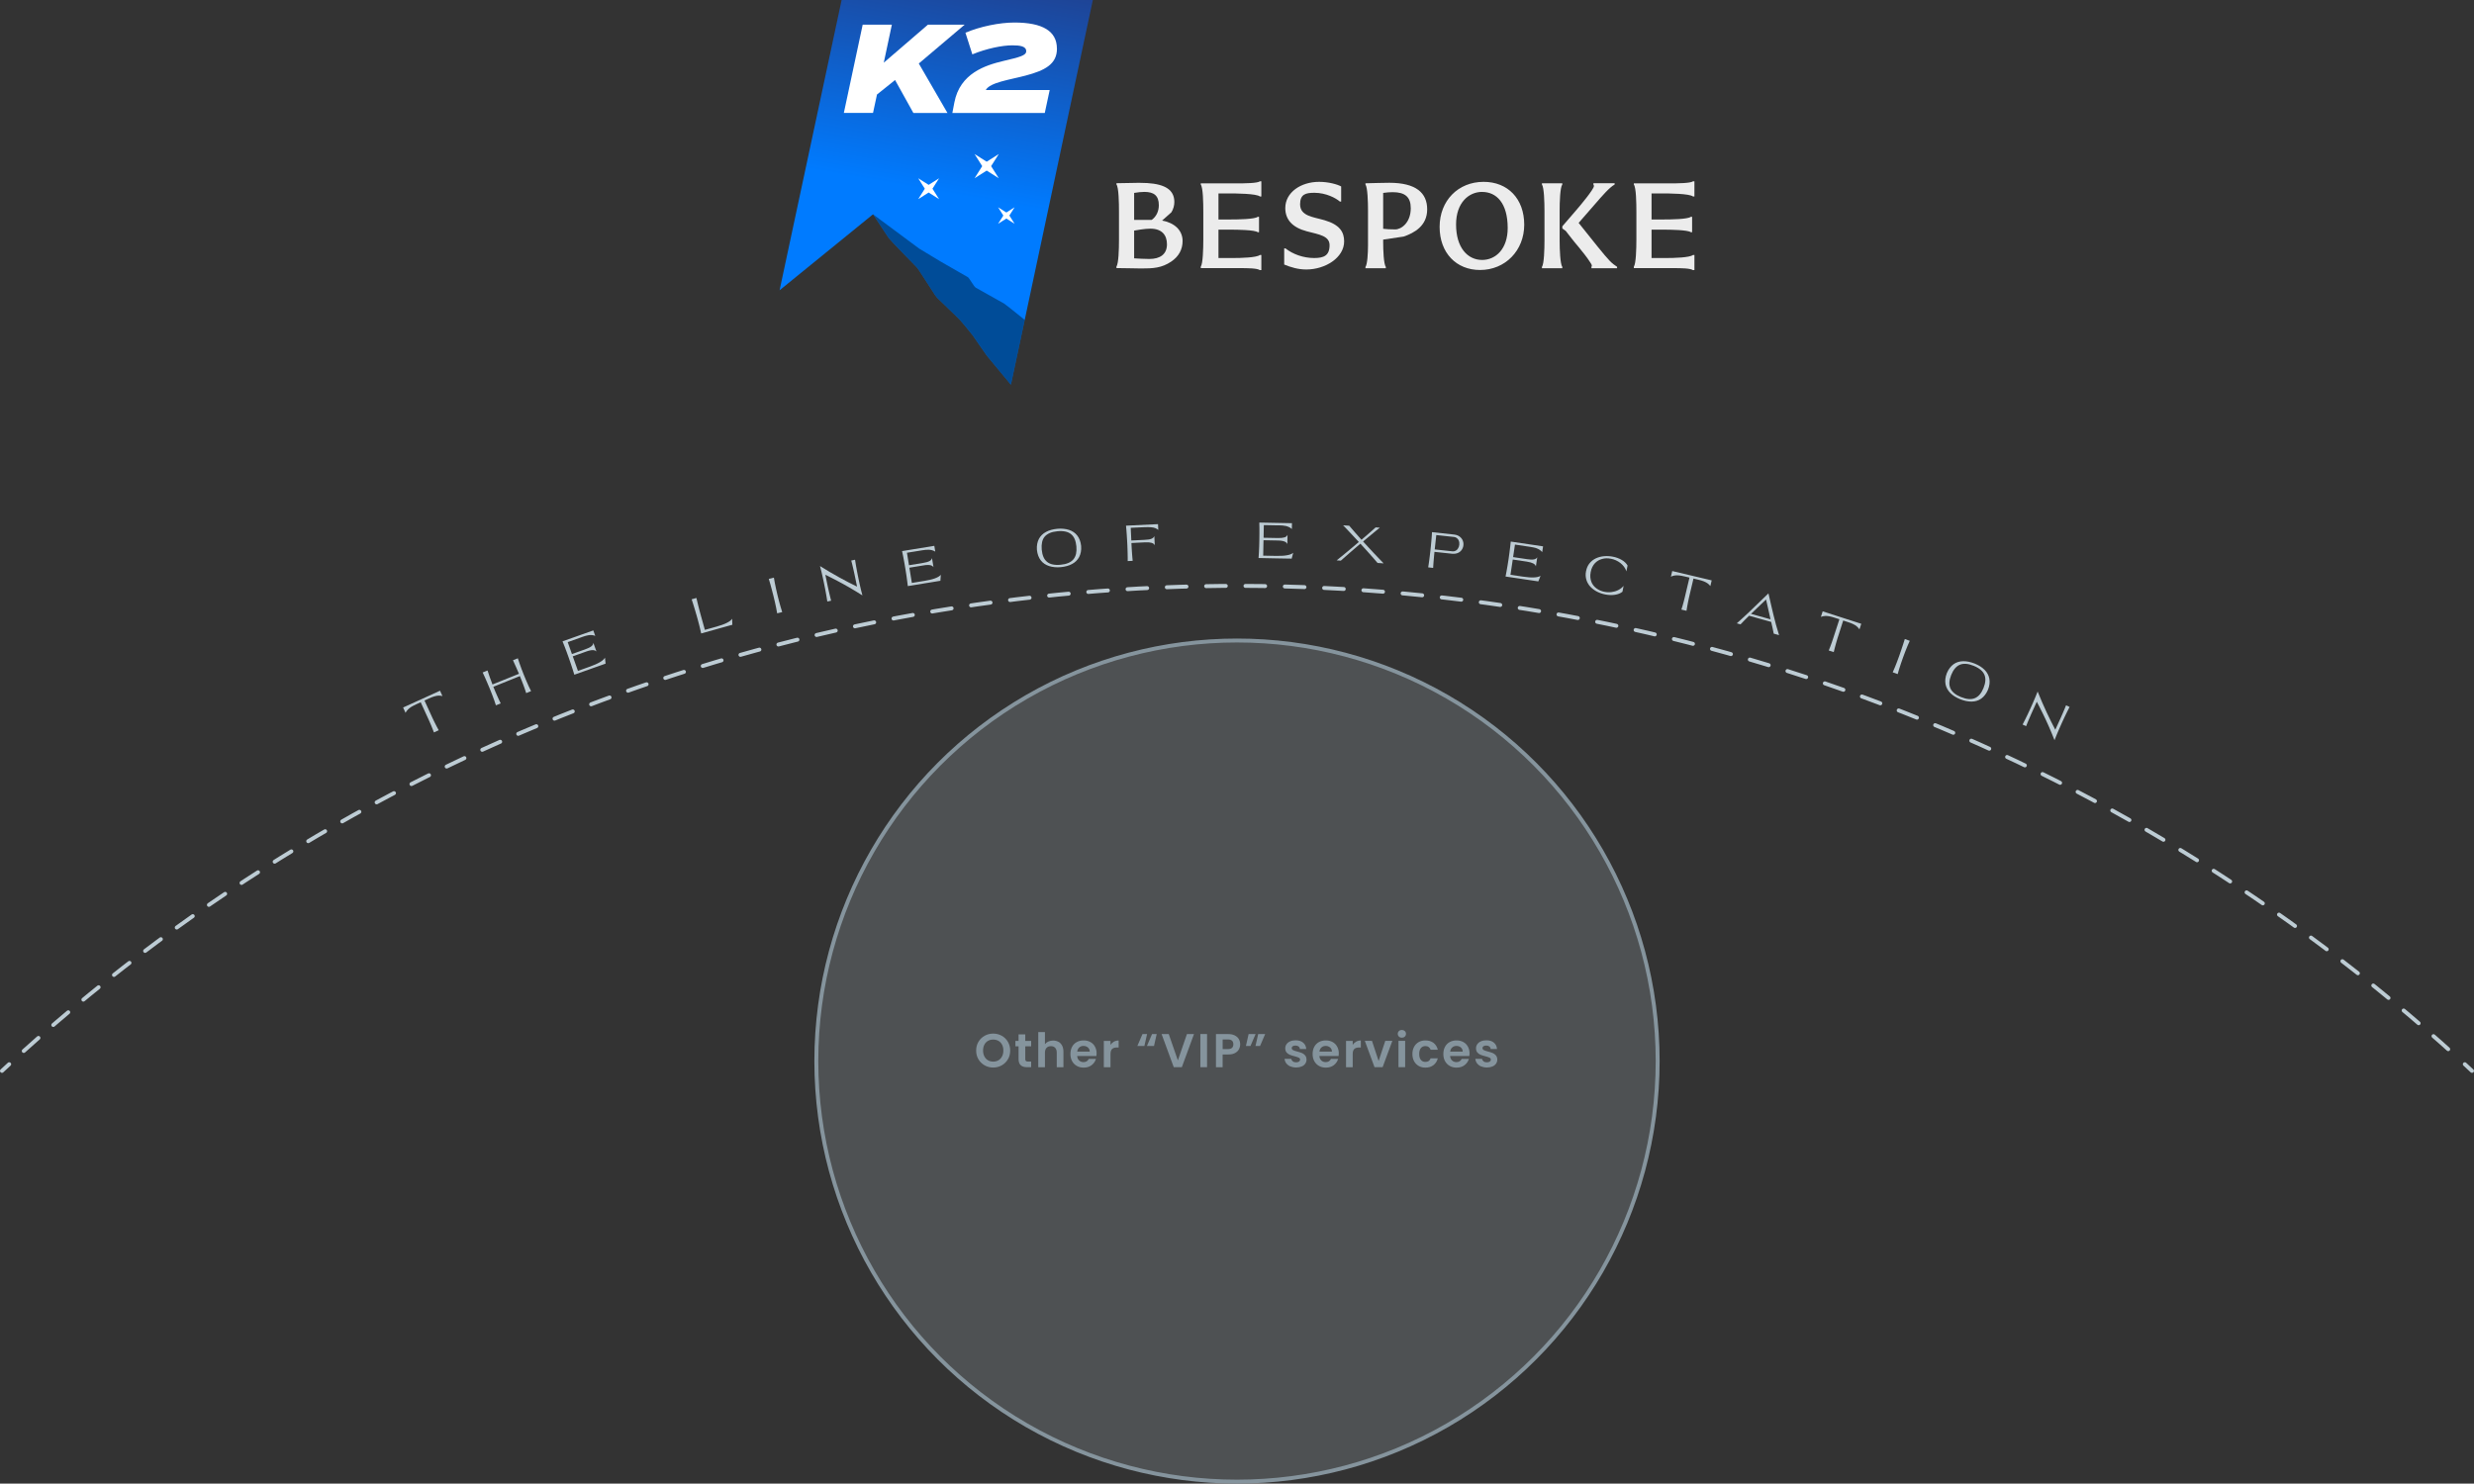 <?xml version="1.0" encoding="UTF-8"?><svg id="Layer_2" xmlns="http://www.w3.org/2000/svg" xmlns:xlink="http://www.w3.org/1999/xlink" viewBox="0 0 630.16 377.99"><rect x="0" y="0" width="630.16" height="377.99" fill="#333333" stroke="none"/><defs><style>.cls-1,.cls-2,.cls-3,.cls-4{fill:none;}.cls-5{fill:#85949d;}.cls-2{stroke-dasharray:5.01 5.01;}.cls-2,.cls-3{stroke:#bdccd4;stroke-linecap:round;}.cls-2,.cls-3,.cls-4{stroke-miterlimit:10;}.cls-6{fill:url(#linear-gradient);}.cls-7{fill:#297496;}.cls-8{fill:#fff;}.cls-9{fill:#001f32;opacity:.5;}.cls-4{stroke:#85949d;}.cls-10,.cls-11{fill:#bdccd4;}.cls-11{opacity:.2;}.cls-12{fill:#ececec;}</style><linearGradient id="linear-gradient" x1="245.99" y1="-5.71" x2="228.6" y2="92.91" gradientUnits="userSpaceOnUse"><stop offset="0" stop-color="#1e4496"/><stop offset=".55" stop-color="#007bff"/></linearGradient></defs><g id="Content"><circle class="cls-11" cx="315.08" cy="270.34" r="107.15"/><circle class="cls-4" cx="315.08" cy="270.34" r="107.15"/><path class="cls-6" d="M222.37,54.6l3.99,6.04c.38.57,6.61,6.91,6.61,6.91.49.45.91.96,1.25,1.53l3.69,5.7c.36.61.82,1.16,1.35,1.63l5.01,4.85c.26.22,3.36,3.94,3.54,4.24,0,0,3.36,4.92,3.58,5.16l6.1,7.35,3.52-16.51L278.36,0h-63.99l-15.8,73.96,5.16-4.2,18.64-15.16Z"/><path class="cls-9" d="M232.97,67.55c.49.45.91.96,1.25,1.53l3.69,5.7c.36.61.82,1.16,1.35,1.63l5.01,4.85c.26.22,3.36,3.94,3.54,4.24,0,0,3.36,4.92,3.58,5.16l6.1,7.35,3.52-16.51h0s-4.88-3.95-5.29-4.18l-7.18-4.03c-.48-.27-1.55-2.32-1.99-2.66,0,0-6.69-3.84-6.96-4l-5.47-3.3c-.18-.11-11.74-8.72-11.74-8.72l3.99,6.04c.38.57,6.61,6.91,6.61,6.91Z"/><polygon class="cls-1" points="222.43 54.58 222.43 54.58 222.43 54.58 222.43 54.58"/><polygon class="cls-7" points="222.43 54.58 222.43 54.58 222.43 54.58 222.43 54.58"/><path class="cls-8" d="M227.97,20.4l-4.59,3.68-1.01,4.69h-7.43l4.8-22.49h7.43l-2.06,9.69,11.25-9.69h9.36l-11.69,9.9,7.3,12.6h-8.68l-4.66-8.38Z"/><path class="cls-8" d="M269.22,12.4c0,3.99-3.14,5.57-8,6.86-3.92,1.05-9.09,1.72-10.13,3.68h16.28l-1.25,5.84h-23.54l.51-2.67c1.42-7.46,7.94-9.49,12.46-10.57,4.32-1.01,5.84-1.42,5.84-2.5,0-1.28-1.62-1.49-3.55-1.49-2.6,0-6.62.84-10.17,2.3l-1.76-5.51c3.75-1.59,8.68-2.6,12.46-2.6,7.16,0,10.84,2.16,10.84,6.65Z"/><polygon class="cls-8" points="248.24 45.41 250.18 42.33 248.24 39.25 251.32 41.2 254.4 39.25 252.45 42.33 254.4 45.41 251.32 43.46 248.24 45.41"/><polygon class="cls-8" points="233.88 50.74 235.56 48.08 233.88 45.42 236.54 47.1 239.2 45.42 237.51 48.08 239.2 50.74 236.54 49.05 233.88 50.74"/><polygon class="cls-8" points="254.23 57.01 255.56 54.91 254.23 52.81 256.33 54.14 258.43 52.81 257.1 54.91 258.43 57.01 256.33 55.68 254.23 57.01"/><path class="cls-12" d="M298.37,66.62c-2.5,1.69-4.7,1.78-7.71,1.78-1.65,0-4.12-.1-6.29-.1v-.36c.55-.81.65-4.44.65-6.77v-7.26c0-2.27-.06-6.13-.65-6.94v-.29c1.72,0,4.34-.1,5.74-.1.75,0,1.46.03,2.11.06,4.57.29,6.9,1.75,6.9,4.83,0,.84-.23,1.78-.75,2.62l-2.37,2.11c3.08.55,5.22,2.4,5.22,5.22,0,2.14-1,3.95-2.85,5.19ZM291.47,48.89c-.75,0-1.65.1-2.59.26v6.87h4.47c1.17-.81,1.82-2.2,1.82-3.73,0-2.46-1.26-3.4-3.69-3.4ZM293.03,58.26c-1.52,0-3.53.39-4.15.49v7.07c1.17.06,2.37.16,3.89.16,2.72,0,4.47-1.2,4.47-3.73,0-2.33-1.26-3.99-4.21-3.99Z"/><path class="cls-12" d="M320.92,68.83c-.68-.49-2.98-.52-5.22-.52h-9.85v-.36c.55-.78.65-4.63.65-6.87v-7.13c0-2.27-.06-6.13-.65-6.94v-.29h9.01c2.24,0,5.38-.03,6.06-.52h.36v3.86h-.36c-.91-.75-6.13-.78-8.1-.78h-2.46v6.64h2.85c2.17,0,6.35-.06,7.16-.68h.32v3.92h-.32c-.81-.58-4.99-.65-7.16-.65h-2.85v7.23h3.69c2.04,0,6.03-.1,6.87-.78h.36v3.86h-.36Z"/><path class="cls-12" d="M332.74,68.66c-2.07,0-3.92-.55-5.64-1.26v-4.12h.32c1.88,1.49,4.54,2.46,7.32,2.46,2.4,0,3.92-.58,3.92-3.27,0-2.37-2.66-2.72-5.77-3.53-3.69-.97-5.51-2.98-5.51-5.93,0-3.99,3.95-6.68,8.62-6.68,2.37,0,4.6.62,5.61,1.17v3.86h-.32c-1.04-.91-3.57-2.24-6.48-2.24-2.17,0-3.66.32-3.66,2.92,0,3.05,3.34,3.21,6.26,4.08,3.82,1.13,4.96,2.98,4.96,5.38,0,4.15-4.8,7.16-9.63,7.16Z"/><path class="cls-12" d="M357.53,60.27l-5.22.78v.49c0,2.27.13,5.7.68,6.48v.32h-5.19v-.32c.49-.68.65-3.5.65-5.54v-8.88c0-2.14-.1-5.8-.65-6.61v-.29c1.85-.03,4.18-.13,6.06-.13,6.81,0,9.66,2.56,9.66,6.77s-3.27,6-6,6.94ZM354.74,48.96c-.68,0-1.56.06-2.43.19v9.14c.78.1,1.81.16,3.08.16,1.52,0,3.95-1.69,3.95-5.41,0-2.85-1.46-4.08-4.6-4.08Z"/><path class="cls-12" d="M377,68.79c-6.06,0-10.31-4.34-10.31-10.99s4.7-11.47,11.21-11.47c6.16,0,10.34,4.31,10.34,10.92s-4.86,11.54-11.25,11.54ZM377.52,48.89c-3.4,0-6.64,2.75-6.64,8.3,0,5.93,2.95,9.04,6.64,9.04,3.5,0,6.51-2.85,6.51-8.13,0-6.38-2.88-9.2-6.51-9.2Z"/><path class="cls-12" d="M392.75,68.34v-.32c.55-.81.65-4.51.65-6.77v-7.45c0-2.27-.1-6-.65-6.81v-.29h5.19v.29c-.58.81-.68,4.54-.68,6.81v7.45c0,2.27.13,5.96.68,6.77v.32h-5.19ZM405.36,68.34v-.36c.06-.06.1-.16.1-.26,0-.26-.19-.55-.39-.84-1.52-2.4-4.44-5.61-4.76-6.13l-1.52-1.94-.84-.58v-.58l3.44-3.99c1.1-1.26,4.6-5.44,4.6-6.26,0-.13-.03-.23-.13-.39v-.32h5.41v.32c-1.33.75-3.01,2.69-5.25,5.28l-3.92,4.5,4.8,6c3.05,3.76,3.57,4.25,4.99,5.19v.36h-6.51Z"/><path class="cls-12" d="M431.23,68.83c-.68-.49-2.98-.52-5.22-.52h-9.85v-.36c.55-.78.65-4.63.65-6.87v-7.13c0-2.27-.06-6.13-.65-6.94v-.29h9.01c2.24,0,5.38-.03,6.06-.52h.36v3.86h-.36c-.91-.75-6.13-.78-8.1-.78h-2.46v6.64h2.85c2.17,0,6.35-.06,7.16-.68h.32v3.92h-.32c-.81-.58-4.99-.65-7.16-.65h-2.85v7.23h3.69c2.04,0,6.03-.1,6.87-.78h.36v3.86h-.36Z"/><path class="cls-3" d="M.5,272.84h0c.61-.57,1.22-1.13,1.84-1.7"/><path class="cls-2" d="M6.05,267.77c176.25-158.56,444.32-158,619.92,1.68"/><path class="cls-3" d="M627.82,271.14c.61.56,1.22,1.13,1.83,1.7h0"/><path class="cls-10" d="M103.3,181.62l-.62-1.36,9.4-4.28.62,1.36c-.17-.04-.34-.07-.5-.09-.16-.02-.33-.02-.5-.02s-.34.03-.52.06c-.18.03-.37.08-.57.14-.2.06-.41.13-.64.22-.22.09-.47.19-.73.31l-1.12.51,1.5,3.28c.17.39.35.77.53,1.16.18.38.36.76.54,1.12.18.37.36.72.54,1.06.18.34.35.66.52.96l-1.22.56c-.1-.29-.22-.6-.36-.94s-.28-.7-.44-1.07c-.16-.38-.33-.76-.51-1.17-.18-.4-.37-.82-.57-1.24l-1.49-3.27-1.13.52c-.26.12-.5.23-.71.35-.22.11-.41.22-.59.33-.18.11-.33.22-.48.34-.14.11-.27.23-.39.36-.12.12-.22.25-.32.39-.09.14-.18.28-.26.44Z"/><path class="cls-10" d="M126.31,179.69c-.13-.41-.28-.85-.44-1.32-.17-.46-.34-.94-.53-1.43-.19-.49-.39-.98-.59-1.48-.21-.5-.41-.99-.62-1.47-.21-.48-.41-.95-.61-1.4s-.39-.87-.58-1.26l1.24-.5c.17.53.36,1.09.57,1.7s.45,1.22.69,1.86l6.75-2.72c-.26-.63-.52-1.24-.79-1.82s-.51-1.13-.74-1.63l1.24-.5c.13.41.27.85.44,1.32.16.47.34.94.52,1.44.19.49.38.99.58,1.49s.41.99.61,1.47c.21.48.41.95.62,1.4.21.45.41.87.6,1.25l-1.24.5c-.1-.32-.21-.65-.33-1-.12-.35-.25-.71-.39-1.08s-.28-.74-.43-1.12c-.15-.38-.3-.76-.46-1.14l-6.76,2.73c.15.38.31.76.47,1.14.16.38.32.74.48,1.1.16.36.32.71.47,1.04s.31.65.46.95l-1.24.5Z"/><path class="cls-10" d="M146.29,171.91c-.12-.41-.26-.86-.41-1.33-.15-.47-.31-.95-.48-1.45-.17-.5-.34-1-.52-1.51-.18-.51-.36-1.01-.54-1.5s-.36-.97-.54-1.43c-.18-.46-.35-.89-.52-1.29l7.84-2.78.5,1.4c-.28-.12-.56-.19-.84-.21-.28-.02-.56-.02-.83.02-.28.04-.55.1-.82.18s-.54.17-.8.26c-.1.04-.2.07-.3.11-.1.04-.2.07-.3.11l-2.42.86-.71.25,1.08,3.04,3.4-1.21c.36-.13.66-.25.92-.38.25-.12.46-.25.63-.38.17-.13.29-.27.37-.42.08-.15.12-.3.13-.48l.79,2.22c-.11-.11-.24-.2-.39-.26-.15-.06-.34-.09-.55-.09-.21,0-.46.03-.74.09-.28.06-.6.15-.95.28l-3.4,1.21,1.32,3.71,3.03-1.08c.52-.19.99-.37,1.41-.56s.8-.37,1.12-.56.6-.38.82-.57c.22-.19.39-.39.5-.6l.16,1.52c-.42.15-.83.29-1.21.43-.38.13-.74.26-1.1.39-.35.12-.69.25-1.03.36s-.67.24-1,.36l-3.61,1.28Z"/><path class="cls-10" d="M177.37,156.61c-.1-.35-.2-.7-.3-1.05-.1-.35-.2-.69-.31-1.02-.1-.33-.2-.65-.3-.96-.1-.31-.2-.6-.29-.89l1.22-.34c.06.29.13.59.21.91s.16.64.24.98c.08.34.17.68.26,1.03.09.35.18.7.28,1.05l1.16,4.16,2.93-.82c.53-.15,1.01-.3,1.45-.46.44-.15.82-.31,1.16-.48.34-.16.62-.34.86-.51.23-.18.41-.37.54-.56l.06,1.53c-.43.12-.85.24-1.23.34-.39.11-.76.21-1.12.31-.36.1-.71.2-1.05.29-.34.1-.68.19-1.02.29l-3.52.98c-.08-.34-.16-.71-.25-1.09-.09-.38-.19-.78-.29-1.19-.1-.41-.21-.82-.33-1.24-.12-.42-.23-.84-.35-1.26Z"/><path class="cls-10" d="M197.95,156.25c-.07-.43-.15-.88-.25-1.37-.1-.48-.2-.98-.32-1.49-.12-.51-.24-1.03-.37-1.55-.13-.52-.26-1.04-.4-1.55-.13-.51-.27-1-.4-1.47-.13-.47-.26-.92-.39-1.33l1.3-.32c.07.43.15.88.24,1.37.09.48.2.98.31,1.5s.23,1.03.36,1.56c.13.52.26,1.04.39,1.55.13.51.27,1,.41,1.47.14.47.28.92.41,1.33l-1.3.32Z"/><path class="cls-10" d="M208.86,144.22c.85.54,1.7,1.05,2.54,1.54s1.66.96,2.46,1.4,1.57.85,2.32,1.24c.75.39,1.45.74,2.12,1.06l-.41-2c-.08-.41-.17-.83-.26-1.24s-.18-.81-.27-1.21c-.09-.39-.18-.78-.27-1.15-.09-.37-.18-.72-.27-1.05l.97-.2c.06.43.14.88.22,1.37.08.49.18.99.27,1.5s.2,1.04.31,1.57.22,1.05.33,1.56c.11.51.23,1.01.34,1.49s.23.93.34,1.34l.07.26c-.57-.36-1.12-.71-1.67-1.04-.54-.33-1.08-.65-1.6-.95-.53-.3-1.05-.6-1.56-.88-.51-.28-1.03-.56-1.54-.83-.51-.27-1.02-.53-1.53-.79-.51-.26-1.02-.51-1.54-.77l.41,2c.08.41.17.82.26,1.23.09.41.18.81.27,1.2.09.39.18.77.27,1.14s.18.72.26,1.04l-.97.2c-.06-.43-.14-.88-.22-1.37-.08-.49-.17-.99-.27-1.5-.1-.51-.2-1.04-.31-1.56-.11-.53-.22-1.05-.33-1.56-.11-.51-.23-1.01-.34-1.49s-.23-.93-.34-1.34l-.07-.25Z"/><path class="cls-10" d="M231.23,149.31c-.05-.43-.1-.89-.17-1.38-.06-.49-.13-.99-.21-1.51-.08-.52-.16-1.04-.25-1.58-.09-.53-.18-1.06-.27-1.57-.09-.52-.19-1.02-.28-1.5-.09-.48-.19-.94-.28-1.36l8.21-1.34.24,1.47c-.25-.16-.52-.28-.79-.35-.27-.07-.55-.12-.83-.13-.28-.01-.56,0-.84.03-.28.03-.56.07-.84.11-.11.02-.21.03-.31.05s-.21.04-.31.05l-2.54.41-.75.12.52,3.18,3.56-.58c.38-.06.7-.13.97-.21.27-.08.5-.16.69-.26.19-.1.33-.21.43-.34.1-.13.18-.28.21-.44l.38,2.33c-.08-.13-.2-.24-.33-.33s-.31-.15-.52-.19c-.21-.04-.46-.05-.74-.04-.29,0-.61.04-.99.11l-3.56.58.63,3.88,3.18-.52c.54-.09,1.04-.19,1.49-.29.45-.11.85-.22,1.2-.35.35-.13.65-.27.91-.42.25-.15.45-.32.6-.5l-.11,1.53c-.45.07-.87.14-1.26.21s-.78.13-1.15.19c-.37.06-.73.12-1.08.17-.35.06-.7.11-1.05.17l-3.78.62Z"/><path class="cls-10" d="M269.31,134.72c.55-.05,1.08-.05,1.58,0s.96.14,1.39.28.83.33,1.18.57.67.53.93.87c.27.34.48.73.65,1.18.17.44.28.94.34,1.49.04.55.02,1.06-.07,1.53s-.23.89-.43,1.27c-.2.38-.45.72-.76,1.02-.31.3-.66.56-1.06.77-.4.22-.84.39-1.32.52-.48.13-1,.23-1.55.28-.55.05-1.08.05-1.58,0s-.96-.14-1.39-.28c-.43-.14-.82-.33-1.18-.57-.36-.24-.67-.53-.93-.87-.27-.34-.48-.73-.65-1.18s-.28-.94-.34-1.49c-.04-.55-.02-1.06.07-1.53.09-.47.23-.89.43-1.27.2-.38.45-.72.76-1.02.31-.3.66-.56,1.06-.77.4-.22.84-.39,1.32-.52.48-.13,1-.23,1.55-.28ZM270.14,143.89c.77-.07,1.42-.22,1.96-.45.54-.23.97-.54,1.3-.92.33-.39.55-.86.68-1.41.12-.55.15-1.18.09-1.9-.07-.72-.21-1.33-.43-1.85-.22-.52-.53-.94-.92-1.26-.39-.32-.88-.55-1.45-.67s-1.24-.16-2.01-.08c-.77.07-1.43.22-1.96.45s-.97.54-1.3.92c-.33.39-.55.86-.67,1.41-.12.55-.15,1.18-.09,1.9.07.72.21,1.33.43,1.85.22.52.53.94.92,1.26.39.32.87.55,1.44.67s1.24.16,2.01.08Z"/><path class="cls-10" d="M294.96,133.52l.07,1.49c-.12-.1-.24-.19-.37-.26-.12-.08-.26-.14-.4-.2-.14-.06-.3-.1-.48-.14-.17-.04-.37-.06-.6-.08s-.48-.03-.77-.03c-.29,0-.61,0-.98.02l-2.84.13-.58.03.15,3.23,3.43-.17c.38-.02.71-.05.99-.09.28-.04.52-.1.71-.18.2-.08.35-.18.47-.29s.21-.26.26-.42l.11,2.36c-.07-.14-.17-.26-.29-.36-.13-.1-.29-.19-.5-.25-.2-.06-.45-.1-.73-.13-.28-.02-.61-.02-.99,0l-3.43.17.02.46c.02.37.04.73.06,1.09.02.36.05.71.07,1.06.03.35.05.68.08,1,.03.32.06.63.09.93l-1.27.06c0-.3,0-.61,0-.93,0-.33,0-.66-.02-1.01,0-.35-.02-.7-.03-1.06-.01-.36-.03-.73-.04-1.09-.02-.44-.04-.87-.07-1.31-.03-.43-.05-.86-.08-1.28-.03-.42-.06-.82-.09-1.22-.03-.39-.07-.77-.1-1.12l8.13-.39Z"/><path class="cls-10" d="M320.57,142.18c.03-.43.06-.89.09-1.39s.05-1,.07-1.53c.02-.52.03-1.06.04-1.6s.02-1.07.02-1.6c0-.52,0-1.03,0-1.53s-.02-.96-.03-1.39l8.32.16-.03,1.49c-.22-.21-.46-.37-.71-.49-.25-.12-.52-.21-.79-.28-.27-.06-.55-.11-.83-.13s-.57-.03-.84-.04c-.11,0-.21,0-.32,0-.11,0-.21,0-.32,0l-2.57-.05h-.76s-.06,3.21-.06,3.21l3.61.07c.38,0,.71,0,.99-.03.28-.03.52-.07.72-.13.2-.06.36-.15.49-.26.12-.11.22-.24.29-.4l-.05,2.36c-.06-.14-.15-.27-.27-.38-.12-.11-.28-.21-.48-.28s-.44-.14-.72-.18c-.28-.04-.61-.07-.99-.07l-3.61-.07-.08,3.93,3.22.06c.55,0,1.06,0,1.52-.02.46-.02.88-.06,1.25-.13.37-.06.69-.14.97-.25s.5-.23.68-.38l-.39,1.48c-.45,0-.88-.02-1.28-.02-.4,0-.79-.02-1.16-.02s-.74-.02-1.09-.02c-.35,0-.71-.01-1.06-.02l-3.83-.08Z"/><path class="cls-10" d="M346.11,138.09c-.35-.38-.7-.76-1.05-1.13-.35-.38-.69-.74-1.03-1.1-.34-.36-.67-.71-.99-1.05-.32-.34-.63-.66-.93-.97l1.55.1c.44.53.93,1.1,1.46,1.7.53.6,1.08,1.23,1.67,1.88.33-.28.66-.56.98-.84s.63-.55.93-.81c.3-.26.6-.52.88-.77.28-.25.55-.49.81-.73l1.07.07c-.32.26-.65.52-.99.8-.34.28-.69.57-1.05.87-.36.3-.73.6-1.1.91-.37.31-.75.63-1.13.94.44.49.89.98,1.35,1.47.45.49.91.98,1.35,1.45.45.48.89.94,1.31,1.38.43.45.84.87,1.23,1.27l-1.55-.1c-.29-.35-.61-.72-.95-1.11s-.7-.8-1.07-1.21c-.37-.42-.75-.84-1.15-1.28-.4-.44-.79-.87-1.2-1.31-.45.38-.9.77-1.35,1.15-.45.38-.88.76-1.3,1.12-.42.37-.83.72-1.22,1.07-.39.34-.76.67-1.11.98l-1.07-.07c.41-.33.85-.69,1.31-1.06.46-.37.93-.76,1.41-1.16.48-.4.97-.81,1.46-1.22.49-.42.98-.83,1.47-1.25Z"/><path class="cls-10" d="M364.76,135.58l5.63.61c.35.04.66.12.92.24s.5.27.69.45c.19.18.35.38.47.6.12.22.2.46.25.7.04.24.06.49.03.74-.02.25-.08.49-.18.71-.09.23-.22.44-.38.63s-.36.36-.58.49c-.23.13-.49.23-.78.29-.29.06-.61.07-.97.04l-4.48-.48c-.04.36-.07.73-.11,1.09-.03.36-.06.71-.09,1.06-.03.35-.05.68-.08,1.01-.02.32-.04.63-.06.93l-1.26-.14c.05-.29.09-.6.14-.92.05-.32.09-.65.14-1,.04-.34.09-.69.13-1.05.04-.36.08-.72.13-1.09.05-.44.09-.87.14-1.3.04-.43.08-.86.12-1.28s.07-.82.1-1.22c.03-.39.05-.77.07-1.12ZM365.46,139.98l4.45.48c.21.02.41,0,.58-.04.18-.05.34-.13.48-.23s.26-.23.36-.38c.1-.15.18-.31.25-.48.06-.17.1-.35.12-.53.02-.19.02-.37,0-.55s-.07-.35-.14-.52c-.07-.17-.16-.31-.28-.44-.12-.13-.26-.24-.42-.33-.16-.09-.35-.14-.57-.16l-4.45-.48-.4,3.66Z"/><path class="cls-10" d="M383.48,146.9c.09-.42.17-.88.26-1.36.09-.49.17-.99.26-1.5.08-.52.17-1.04.25-1.58.08-.53.15-1.06.22-1.58.07-.52.13-1.03.19-1.52.06-.49.11-.95.15-1.38l8.23,1.22-.22,1.47c-.19-.23-.41-.42-.64-.58-.24-.15-.48-.28-.75-.38-.26-.1-.53-.18-.81-.23-.28-.06-.56-.11-.83-.15-.11-.02-.21-.03-.31-.04-.1-.01-.21-.03-.31-.05l-2.54-.38-.75-.11-.47,3.19,3.57.53c.38.06.71.09.99.1.28.01.53,0,.73-.04.21-.04.38-.1.52-.19.14-.09.25-.21.34-.36l-.35,2.33c-.04-.15-.11-.29-.22-.41-.11-.13-.25-.24-.44-.34-.19-.1-.42-.19-.69-.27s-.6-.14-.97-.2l-3.57-.53-.58,3.89,3.19.47c.54.08,1.05.14,1.51.17.46.04.88.05,1.25.03.37-.01.7-.05.99-.12.29-.07.53-.17.72-.29l-.57,1.42c-.45-.07-.87-.13-1.27-.19s-.78-.12-1.15-.17-.73-.11-1.08-.16-.7-.1-1.05-.16l-3.79-.56Z"/><path class="cls-10" d="M410.81,141.83c.42.08.82.19,1.2.33.39.14.74.31,1.07.5.33.19.62.41.87.65.25.24.46.5.61.78l-.29,1.48c-.14-.43-.35-.82-.61-1.18-.27-.36-.58-.67-.93-.95-.35-.27-.73-.5-1.15-.69s-.84-.32-1.27-.4h-.06c-.36-.08-.73-.11-1.1-.1-.37.01-.72.06-1.07.16-.35.09-.67.23-.99.41-.31.18-.59.41-.85.68-.25.27-.47.6-.66.97-.18.37-.32.8-.41,1.27-.09.48-.12.92-.09,1.34.04.41.12.79.25,1.14.13.35.31.66.54.95.22.28.48.53.77.74.29.21.6.39.94.54s.69.25,1.05.33h.06c.29.07.59.1.89.11.3,0,.6,0,.89-.04.3-.04.59-.1.87-.18.29-.08.56-.19.82-.32.26-.13.51-.29.75-.47s.45-.39.64-.61l-.29,1.49c-.25.2-.53.37-.86.5-.33.13-.68.22-1.05.28-.38.06-.77.08-1.18.07-.41-.01-.83-.06-1.24-.14-.37-.07-.72-.16-1.08-.28s-.69-.26-1.02-.42c-.33-.16-.63-.35-.92-.56-.29-.21-.55-.44-.79-.69-.24-.25-.45-.52-.62-.82-.18-.29-.32-.61-.42-.94-.1-.33-.17-.69-.19-1.06-.02-.37,0-.76.09-1.17.08-.41.2-.78.35-1.12s.34-.64.57-.92c.22-.27.47-.51.74-.72.27-.21.57-.38.88-.53.32-.15.65-.26.99-.35.35-.09.7-.15,1.07-.18.36-.03.73-.04,1.11-.02s.74.07,1.11.14Z"/><path class="cls-10" d="M425.6,146.94l.34-1.45,10.05,2.38-.34,1.45c-.11-.14-.22-.26-.34-.38-.12-.11-.25-.22-.38-.32s-.29-.19-.45-.27-.34-.16-.53-.24c-.19-.08-.41-.15-.64-.22s-.49-.14-.77-.2l-1.19-.28-.83,3.51c-.1.41-.2.83-.29,1.24-.09.41-.18.82-.26,1.22-.08.4-.15.79-.22,1.17-.07.38-.13.73-.18,1.07l-1.3-.31c.1-.29.2-.61.3-.96.1-.35.2-.72.31-1.12.1-.39.21-.81.31-1.24.11-.43.21-.87.31-1.33l.83-3.5-1.21-.29c-.28-.07-.54-.12-.78-.16s-.46-.08-.67-.1c-.21-.02-.4-.03-.58-.03-.18,0-.36.02-.52.04-.17.03-.33.06-.49.11s-.32.11-.47.19Z"/><path class="cls-10" d="M445.77,155.7l4.68-4.52c.2.9.41,1.79.61,2.68.2.89.41,1.79.63,2.67.22.89.44,1.77.68,2.66.24.88.5,1.76.78,2.63l-1.36-.38c-.08-.41-.17-.87-.28-1.37s-.23-1.04-.37-1.62l-5.63-1.57c-.41.4-.79.78-1.16,1.15-.37.37-.71.72-1.02,1.05l-.95-.27c.25-.22.52-.46.79-.7.27-.25.55-.5.84-.77.29-.26.58-.53.88-.81.3-.28.59-.56.89-.84ZM450.98,157.79l-1.14-5.05-3.83,3.66,4.97,1.39Z"/><path class="cls-10" d="M463.8,157.18l.46-1.42,9.83,3.17-.46,1.42c-.1-.15-.2-.28-.31-.4-.11-.12-.23-.24-.36-.35s-.27-.21-.42-.31c-.15-.1-.32-.19-.51-.28-.19-.09-.39-.18-.62-.27-.23-.09-.48-.17-.75-.26l-1.17-.38-1.1,3.43c-.13.4-.26.81-.39,1.21-.12.4-.24.8-.35,1.2-.11.39-.22.77-.31,1.14s-.19.72-.26,1.06l-1.27-.41c.12-.28.24-.6.37-.94s.26-.7.4-1.09c.14-.38.27-.79.41-1.21.14-.42.28-.85.42-1.3l1.11-3.42-1.18-.38c-.27-.09-.53-.16-.76-.23-.23-.06-.45-.11-.66-.15-.21-.04-.4-.06-.58-.07s-.36-.01-.52,0c-.17.01-.33.04-.5.07-.16.04-.33.09-.49.15Z"/><path class="cls-10" d="M482.1,171.29c.18-.39.36-.82.55-1.28.19-.46.37-.93.56-1.42.19-.49.37-.99.55-1.5.18-.51.35-1.01.52-1.51.17-.5.33-.98.48-1.45.15-.47.29-.91.42-1.32l1.26.46c-.18.39-.37.82-.56,1.27-.19.46-.38.93-.57,1.42s-.38.99-.56,1.5-.36,1.01-.53,1.51c-.17.5-.32.98-.47,1.45s-.28.92-.39,1.33l-1.26-.46Z"/><path class="cls-10" d="M502.97,169.06c.51.21.98.44,1.41.71.42.27.79.56,1.11.88s.58.67.79,1.05c.21.38.35.77.43,1.2.08.42.09.87.04,1.34-.05.47-.18.96-.38,1.48-.21.51-.47.95-.76,1.33s-.61.69-.96.94c-.35.25-.73.44-1.14.56-.41.13-.84.19-1.29.2-.45,0-.93-.04-1.42-.14-.49-.1-.99-.26-1.51-.46-.51-.21-.98-.44-1.41-.71-.42-.27-.79-.56-1.11-.88s-.58-.67-.79-1.05c-.21-.38-.35-.77-.43-1.2-.08-.42-.09-.87-.04-1.34.05-.47.18-.96.38-1.48.21-.51.47-.95.76-1.33s.61-.69.96-.94c.35-.25.73-.44,1.14-.56.41-.13.84-.19,1.29-.2.45-.01.93.04,1.42.14.49.1.99.26,1.51.46ZM499.51,177.6c.72.29,1.37.46,1.95.5.58.04,1.11-.03,1.58-.23.47-.2.88-.51,1.24-.94.36-.43.68-.98.95-1.65.27-.67.42-1.28.46-1.84s-.04-1.08-.24-1.54c-.2-.47-.53-.89-.98-1.26-.45-.37-1.03-.71-1.75-1-.72-.29-1.37-.46-1.95-.5-.58-.04-1.11.03-1.58.23-.47.2-.88.51-1.24.94-.36.43-.68.98-.95,1.65-.27.67-.42,1.28-.46,1.85-.04.56.04,1.08.24,1.54.2.47.53.88.98,1.26s1.03.71,1.75,1Z"/><path class="cls-10" d="M518.99,176.13c.37.94.75,1.85,1.14,2.74.39.89.77,1.75,1.16,2.58s.76,1.62,1.14,2.37c.37.75.73,1.45,1.08,2.11l.85-1.86c.18-.38.35-.77.52-1.15.17-.38.34-.76.5-1.13.16-.37.31-.73.46-1.08.14-.35.28-.69.41-1l.9.41c-.2.38-.41.79-.63,1.24s-.44.9-.67,1.38c-.22.47-.45.96-.67,1.45s-.44.98-.65,1.46c-.21.48-.41.95-.6,1.4s-.36.88-.52,1.29l-.1.25c-.24-.63-.49-1.23-.73-1.82-.24-.59-.49-1.16-.73-1.71-.24-.56-.49-1.1-.74-1.63s-.5-1.06-.75-1.57c-.25-.52-.51-1.03-.77-1.54-.26-.51-.52-1.02-.79-1.53l-.85,1.86c-.17.38-.35.77-.52,1.15-.17.38-.33.76-.49,1.13-.16.37-.31.73-.46,1.08-.14.35-.28.68-.4,1l-.9-.41c.2-.38.41-.79.63-1.24s.44-.9.67-1.37c.23-.47.45-.95.67-1.44.22-.49.44-.98.65-1.45.21-.48.41-.95.6-1.4.19-.46.36-.88.52-1.28l.09-.24Z"/><path class="cls-5" d="M250.8,271.43c-.66-.37-1.19-.89-1.58-1.54-.39-.66-.58-1.4-.58-2.23s.19-1.56.58-2.22c.39-.66.91-1.17,1.58-1.54.66-.37,1.39-.56,2.18-.56s1.53.19,2.19.56c.66.37,1.18.89,1.56,1.54.38.66.58,1.4.58,2.22s-.19,1.58-.58,2.23-.91,1.17-1.57,1.54c-.66.37-1.39.56-2.18.56s-1.52-.19-2.18-.56ZM254.33,270.13c.39-.23.69-.56.91-.99.22-.43.33-.92.33-1.49s-.11-1.06-.33-1.48c-.22-.42-.52-.75-.91-.97s-.84-.34-1.34-.34-.96.11-1.35.34-.7.55-.91.97c-.22.42-.33.92-.33,1.48s.11,1.06.33,1.49c.22.43.52.76.91.99s.84.35,1.35.35.96-.12,1.34-.35Z"/><path class="cls-5" d="M261.15,266.58v3.25c0,.23.05.39.16.49s.29.15.55.15h.79v1.43h-1.07c-1.43,0-2.14-.69-2.14-2.08v-3.23h-.8v-1.39h.8v-1.66h1.71v1.66h1.5v1.39h-1.5Z"/><path class="cls-5" d="M269.61,265.43c.4.22.7.55.93.98.22.43.33.95.33,1.56v3.94h-1.7v-3.71c0-.53-.13-.94-.4-1.23s-.63-.43-1.09-.43-.84.14-1.11.43-.41.7-.41,1.23v3.71h-1.7v-8.96h1.7v3.09c.22-.29.51-.52.87-.68s.77-.25,1.21-.25c.51,0,.96.11,1.36.33Z"/><path class="cls-5" d="M279.28,269.06h-4.91c.04.48.21.86.51,1.14.3.27.67.41,1.1.41.63,0,1.08-.27,1.34-.81h1.83c-.19.65-.57,1.18-1.11,1.59-.55.42-1.22.62-2.02.62-.65,0-1.23-.14-1.74-.43s-.91-.69-1.2-1.22c-.29-.52-.43-1.13-.43-1.82s.14-1.3.42-1.83c.28-.52.68-.93,1.19-1.21.51-.28,1.09-.42,1.76-.42s1.21.14,1.71.41.9.66,1.17,1.17c.28.5.42,1.08.42,1.74,0,.24-.02.46-.05.65ZM277.57,267.92c0-.44-.17-.79-.47-1.05-.31-.26-.68-.39-1.13-.39-.42,0-.77.13-1.06.38-.29.25-.46.61-.53,1.06h3.19Z"/><path class="cls-5" d="M283.72,265.4c.35-.2.75-.3,1.21-.3v1.78h-.45c-.53,0-.93.12-1.21.38-.27.25-.41.69-.41,1.31v3.34h-1.7v-6.71h1.7v1.04c.22-.36.5-.63.85-.84Z"/><path class="cls-5" d="M291.49,266.5h-1.79l1.31-3.05h1.17l-.69,3.05ZM293.93,266.5h-1.79l1.31-3.05h1.18l-.69,3.05Z"/><path class="cls-5" d="M304.13,263.45l-3.1,8.45h-2.06l-3.1-8.45h1.82l2.33,6.72,2.31-6.72h1.8Z"/><path class="cls-5" d="M307.45,263.45v8.45h-1.7v-8.45h1.7Z"/><path class="cls-5" d="M315.57,267.34c-.21.4-.55.71-1,.96s-1.03.36-1.73.36h-1.42v3.25h-1.7v-8.45h3.11c.65,0,1.21.11,1.67.34s.81.54,1.04.93c.23.4.35.84.35,1.34,0,.45-.11.88-.32,1.27ZM313.81,266.97c.23-.21.34-.52.34-.9,0-.82-.46-1.24-1.38-1.24h-1.34v2.46h1.34c.47,0,.82-.11,1.04-.32Z"/><path class="cls-5" d="M318.04,263.45h1.78l-1.31,3.05h-1.16l.69-3.05ZM320.48,263.45h1.78l-1.31,3.05h-1.16l.69-3.05Z"/><path class="cls-5" d="M328.66,271.71c-.44-.2-.78-.47-1.04-.81-.25-.34-.39-.71-.42-1.13h1.71c.03.26.16.47.38.64.22.17.5.25.83.25s.58-.06.76-.19c.18-.13.27-.29.27-.5,0-.22-.11-.38-.33-.49-.22-.11-.58-.23-1.06-.36-.5-.12-.91-.25-1.23-.38-.32-.13-.59-.33-.82-.59-.23-.27-.34-.63-.34-1.08,0-.37.11-.71.32-1.02.21-.31.52-.55.92-.73.4-.18.87-.27,1.41-.27.8,0,1.44.2,1.91.6.48.4.74.94.79,1.62h-1.62c-.02-.27-.13-.48-.33-.64-.2-.16-.46-.24-.79-.24-.31,0-.54.06-.71.17-.17.11-.25.27-.25.47,0,.23.11.4.34.52.23.12.58.24,1.05.36.48.12.88.25,1.2.38.31.13.59.33.82.6.23.27.35.63.36,1.07,0,.39-.11.73-.32,1.04-.21.31-.52.55-.92.72-.4.17-.87.26-1.4.26s-1.04-.1-1.48-.3Z"/><path class="cls-5" d="M340.97,269.06h-4.91c.04.48.21.86.51,1.14.3.27.67.41,1.1.41.63,0,1.08-.27,1.34-.81h1.83c-.19.65-.57,1.18-1.11,1.59-.55.42-1.22.62-2.02.62-.65,0-1.23-.14-1.74-.43s-.91-.69-1.2-1.22c-.29-.52-.43-1.13-.43-1.82s.14-1.3.42-1.83c.28-.52.68-.93,1.19-1.21.51-.28,1.09-.42,1.76-.42s1.21.14,1.71.41.9.66,1.17,1.17c.28.5.42,1.08.42,1.74,0,.24-.02.46-.05.65ZM339.26,267.92c0-.44-.17-.79-.47-1.05-.31-.26-.68-.39-1.13-.39-.42,0-.77.13-1.06.38-.29.25-.46.61-.53,1.06h3.19Z"/><path class="cls-5" d="M345.41,265.4c.35-.2.75-.3,1.21-.3v1.78h-.45c-.53,0-.93.12-1.21.38-.27.25-.41.69-.41,1.31v3.34h-1.7v-6.71h1.7v1.04c.22-.36.5-.63.85-.84Z"/><path class="cls-5" d="M351.15,270.34l1.7-5.15h1.8l-2.48,6.71h-2.06l-2.47-6.71h1.82l1.7,5.15Z"/><path class="cls-5" d="M356.33,264.11c-.2-.19-.3-.43-.3-.71s.1-.52.3-.71c.2-.19.45-.28.74-.28s.55.1.75.28c.2.19.3.43.3.71s-.1.52-.3.71c-.2.19-.45.28-.75.28s-.55-.09-.74-.28ZM357.91,265.19v6.71h-1.7v-6.71h1.7Z"/><path class="cls-5" d="M360.18,266.72c.28-.52.67-.92,1.17-1.21.5-.29,1.07-.43,1.72-.43.83,0,1.52.21,2.06.62.55.42.91,1,1.1,1.75h-1.83c-.1-.29-.26-.52-.49-.68-.23-.17-.51-.25-.85-.25-.48,0-.87.18-1.15.53-.28.35-.42.85-.42,1.5s.14,1.13.42,1.48c.28.35.67.53,1.15.53.69,0,1.13-.31,1.34-.92h1.83c-.19.73-.55,1.3-1.1,1.73-.55.43-1.24.64-2.06.64-.65,0-1.22-.14-1.72-.43-.5-.29-.89-.69-1.17-1.21-.28-.52-.42-1.13-.42-1.82s.14-1.3.42-1.82Z"/><path class="cls-5" d="M374.27,269.06h-4.91c.04.48.21.86.51,1.14.3.27.67.41,1.1.41.63,0,1.08-.27,1.34-.81h1.83c-.19.65-.57,1.18-1.11,1.59-.55.42-1.22.62-2.02.62-.65,0-1.23-.14-1.74-.43s-.91-.69-1.2-1.22c-.29-.52-.43-1.13-.43-1.82s.14-1.3.42-1.83c.28-.52.68-.93,1.19-1.21.51-.28,1.09-.42,1.76-.42s1.21.14,1.71.41.9.66,1.17,1.17c.28.5.42,1.08.42,1.74,0,.24-.02.46-.05.65ZM372.57,267.92c0-.44-.17-.79-.47-1.05-.31-.26-.68-.39-1.13-.39-.42,0-.77.13-1.06.38-.29.25-.46.61-.53,1.06h3.19Z"/><path class="cls-5" d="M377.25,271.71c-.44-.2-.78-.47-1.04-.81-.25-.34-.39-.71-.42-1.13h1.71c.03.26.16.47.38.64.22.17.5.25.83.25s.58-.06.76-.19c.18-.13.27-.29.27-.5,0-.22-.11-.38-.33-.49-.22-.11-.58-.23-1.06-.36-.5-.12-.91-.25-1.23-.38-.32-.13-.59-.33-.82-.59-.23-.27-.34-.63-.34-1.08,0-.37.11-.71.32-1.02.21-.31.52-.55.92-.73.4-.18.87-.27,1.41-.27.8,0,1.44.2,1.91.6.48.4.74.94.79,1.62h-1.62c-.02-.27-.13-.48-.33-.64-.2-.16-.46-.24-.79-.24-.31,0-.54.06-.71.17-.17.11-.25.27-.25.47,0,.23.11.4.34.52.23.12.58.24,1.05.36.48.12.88.25,1.2.38.31.13.59.33.82.6.23.27.35.63.36,1.07,0,.39-.11.73-.32,1.04-.21.31-.52.55-.92.72-.4.17-.87.26-1.4.26s-1.04-.1-1.48-.3Z"/></g></svg>